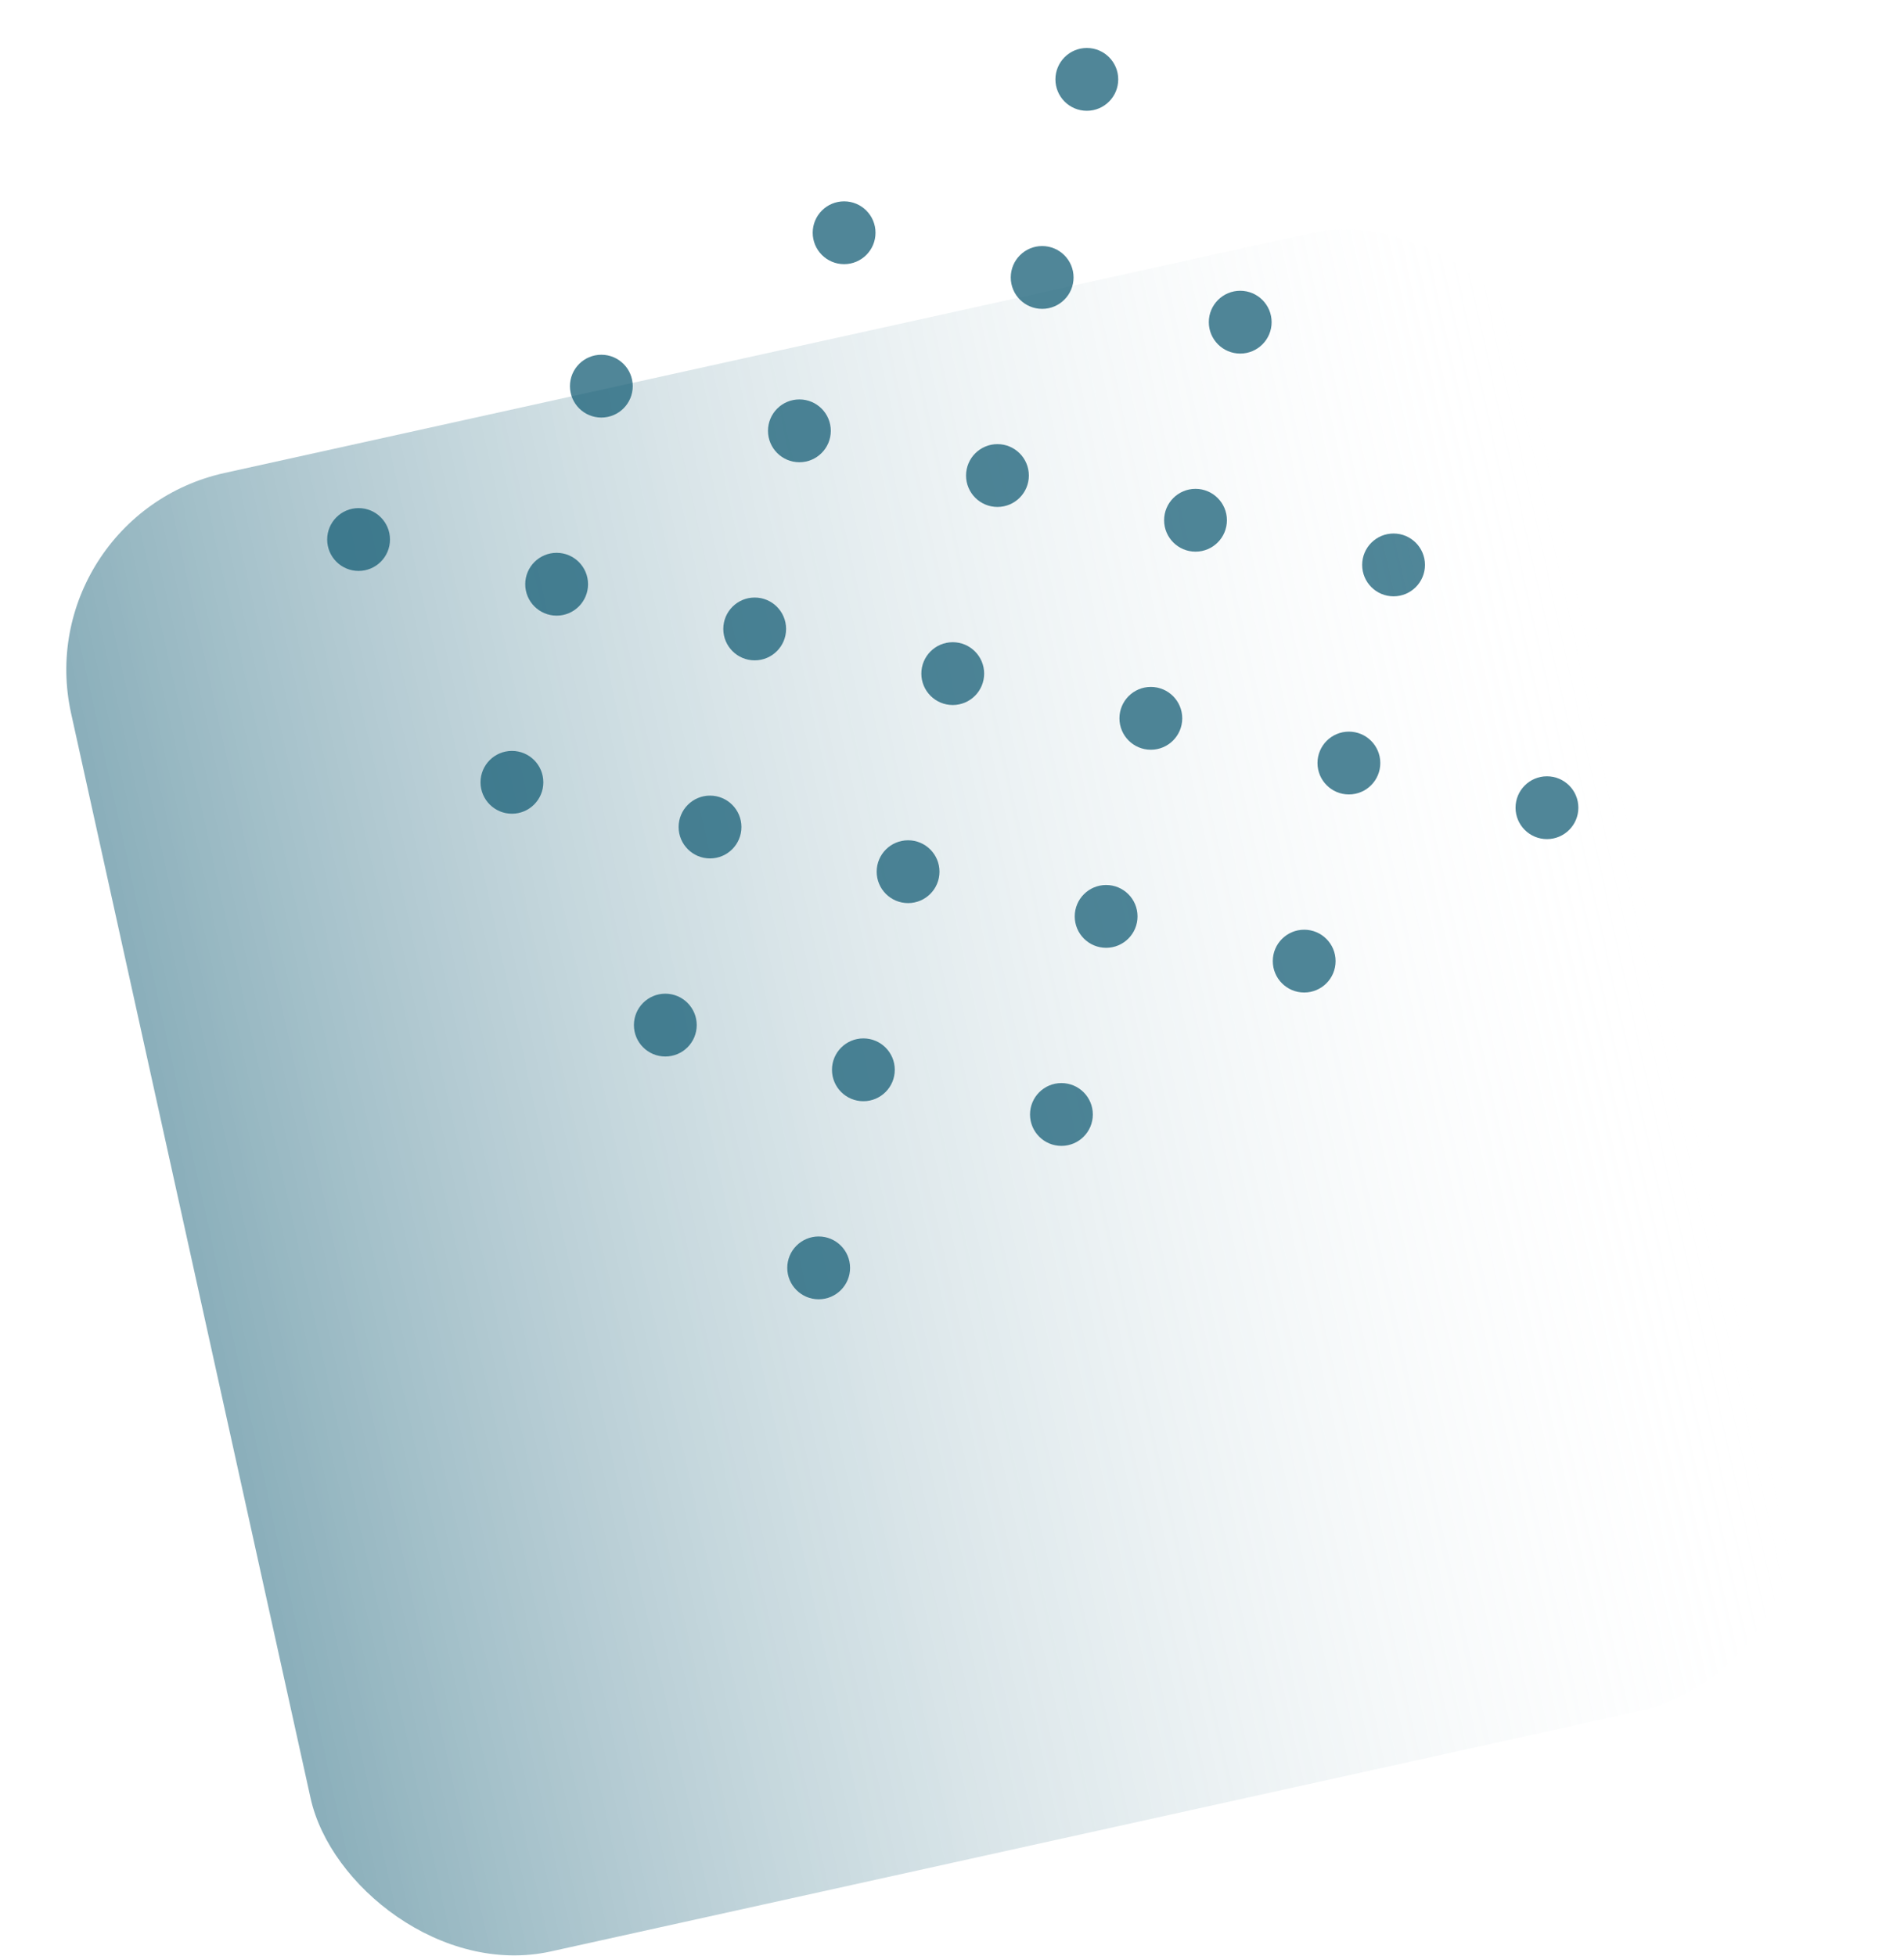 <?xml version="1.0" encoding="UTF-8"?>
<svg id="Layer_1" data-name="Layer 1" xmlns="http://www.w3.org/2000/svg" xmlns:xlink="http://www.w3.org/1999/xlink" viewBox="0 0 472.31 485.21">
  <defs>
    <style>
      .cls-1 {
        fill: url(#linear-gradient);
        opacity: .5;
      }

      .cls-2 {
        opacity: .75;
      }

      .cls-3 {
        fill: #155e75;
      }
    </style>
    <linearGradient id="linear-gradient" x1="-2951.52" y1="-314.44" x2="-3217.07" y2="-579.99" gradientTransform="translate(2727.85 -1593.74) rotate(-45)" gradientUnits="userSpaceOnUse">
      <stop offset="0" stop-color="#fff" stop-opacity="0"/>
      <stop offset="1" stop-color="#155e75"/>
    </linearGradient>
  </defs>
  <g id="LBE_Logo_Bg" data-name="LBE Logo &amp;amp; Bg">
    <g id="Background_Shape" data-name="Background Shape">
      <rect class="cls-1" x="42.93" y="83.19" width="375.54" height="375.54" rx="50" ry="50" transform="translate(-53 56.12) rotate(-12.45)"/>
      <g id="Dots" class="cls-2">
        <circle class="cls-3" cx="285.48" cy="178.17" r="7.79"/>
        <circle class="cls-3" cx="236.34" cy="167.08" r="7.79"/>
        <circle class="cls-3" cx="334.61" cy="189.26" r="7.79"/>
        <circle class="cls-3" cx="187.21" cy="156" r="7.79"/>
        <circle class="cls-3" cx="138.08" cy="144.91" r="7.79"/>
        <circle class="cls-3" cx="225.26" cy="216.21" r="7.79"/>
        <circle class="cls-3" cx="214.17" cy="265.35" r="7.79"/>
        <circle class="cls-3" cx="247.43" cy="117.95" r="7.79"/>
        <circle class="cls-3" cx="258.52" cy="68.82" r="7.79"/>
        <circle class="cls-3" cx="274.39" cy="227.3" r="7.79"/>
        <circle class="cls-3" cx="263.3" cy="276.43" r="7.79"/>
        <circle class="cls-3" cx="296.56" cy="129.04" r="7.79"/>
        <circle class="cls-3" cx="307.65" cy="79.91" r="7.79"/>
        <circle class="cls-3" cx="323.52" cy="238.39" r="7.79"/>
        <circle class="cls-3" cx="345.69" cy="140.12" r="7.79"/>
        <circle class="cls-3" cx="176.13" cy="205.13" r="7.79"/>
        <circle class="cls-3" cx="165.04" cy="254.26" r="7.79"/>
        <circle class="cls-3" cx="198.3" cy="106.86" r="7.79"/>
        <circle class="cls-3" cx="209.39" cy="57.73" r="7.79"/>
        <circle class="cls-3" cx="126.99" cy="194.04" r="7.79"/>
        <circle class="cls-3" cx="149.17" cy="95.78" r="7.79"/>
        <circle class="cls-3" cx="88.95" cy="133.82" r="7.79"/>
        <circle class="cls-3" cx="383.74" cy="200.34" r="7.79"/>
        <circle class="cls-3" cx="269.6" cy="19.69" r="7.79"/>
        <circle class="cls-3" cx="203.08" cy="314.48" r="7.79"/>
      </g>
    </g>
  </g>
</svg>